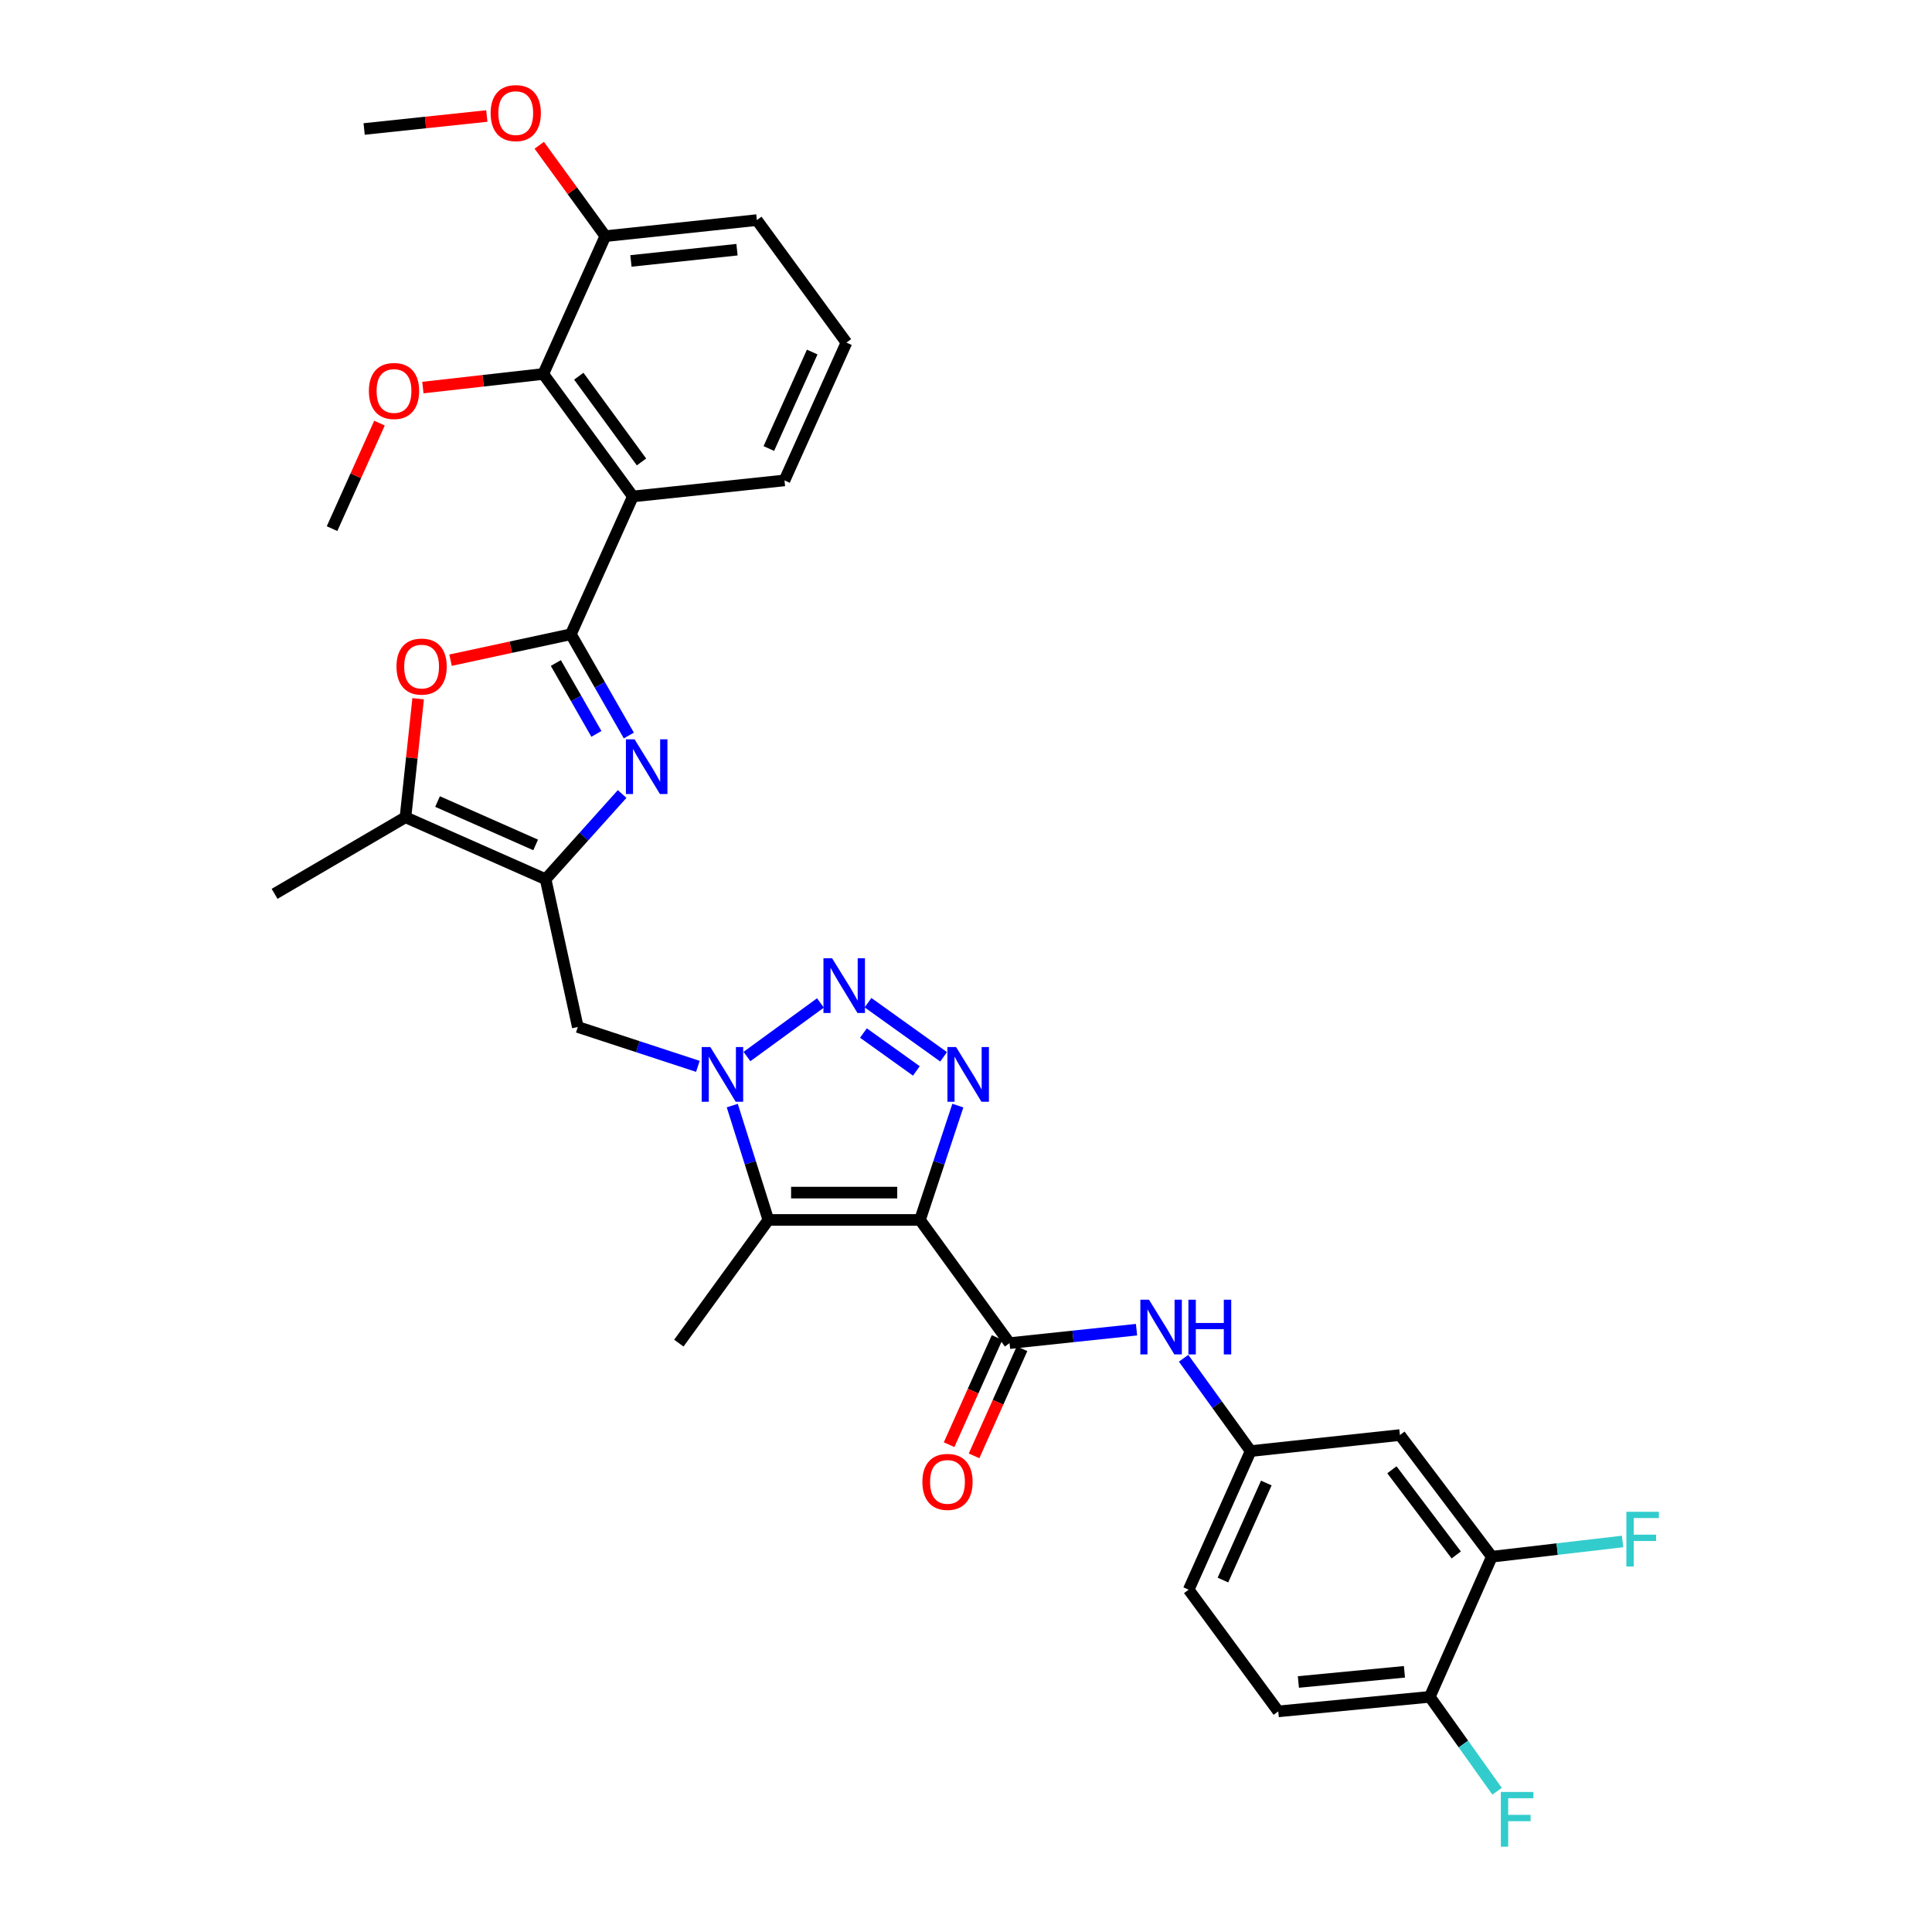 <?xml version='1.0' encoding='iso-8859-1'?>
<svg version='1.1' baseProfile='full'
              xmlns='http://www.w3.org/2000/svg'
                      xmlns:rdkit='http://www.rdkit.org/xml'
                      xmlns:xlink='http://www.w3.org/1999/xlink'
                  xml:space='preserve'
width='1000px' height='1000px' viewBox='0 0 1000 1000'>
<!-- END OF HEADER -->
<rect style='opacity:1.0;fill:#FFFFFF;stroke:none' width='1000' height='1000' x='0' y='0'> </rect>
<path class='bond-2' d='M 476.183,631.439 L 485.983,601.848' style='fill:none;fill-rule:evenodd;stroke:#000000;stroke-width:6px;stroke-linecap:butt;stroke-linejoin:miter;stroke-opacity:1' />
<path class='bond-2' d='M 485.983,601.848 L 495.782,572.257' style='fill:none;fill-rule:evenodd;stroke:#0000FF;stroke-width:6px;stroke-linecap:butt;stroke-linejoin:miter;stroke-opacity:1' />
<path class='bond-5' d='M 476.183,631.439 L 397.696,631.439' style='fill:none;fill-rule:evenodd;stroke:#000000;stroke-width:6px;stroke-linecap:butt;stroke-linejoin:miter;stroke-opacity:1' />
<path class='bond-5' d='M 464.41,617.288 L 409.469,617.288' style='fill:none;fill-rule:evenodd;stroke:#000000;stroke-width:6px;stroke-linecap:butt;stroke-linejoin:miter;stroke-opacity:1' />
<path class='bond-8' d='M 476.183,631.439 L 522.537,695.2' style='fill:none;fill-rule:evenodd;stroke:#000000;stroke-width:6px;stroke-linecap:butt;stroke-linejoin:miter;stroke-opacity:1' />
<path class='bond-0' d='M 295.49,328.287 L 310.485,354.491' style='fill:none;fill-rule:evenodd;stroke:#000000;stroke-width:6px;stroke-linecap:butt;stroke-linejoin:miter;stroke-opacity:1' />
<path class='bond-0' d='M 310.485,354.491 L 325.48,380.694' style='fill:none;fill-rule:evenodd;stroke:#0000FF;stroke-width:6px;stroke-linecap:butt;stroke-linejoin:miter;stroke-opacity:1' />
<path class='bond-0' d='M 287.706,343.177 L 298.202,361.52' style='fill:none;fill-rule:evenodd;stroke:#000000;stroke-width:6px;stroke-linecap:butt;stroke-linejoin:miter;stroke-opacity:1' />
<path class='bond-0' d='M 298.202,361.52 L 308.699,379.862' style='fill:none;fill-rule:evenodd;stroke:#0000FF;stroke-width:6px;stroke-linecap:butt;stroke-linejoin:miter;stroke-opacity:1' />
<path class='bond-7' d='M 295.49,328.287 L 327.575,256.963' style='fill:none;fill-rule:evenodd;stroke:#000000;stroke-width:6px;stroke-linecap:butt;stroke-linejoin:miter;stroke-opacity:1' />
<path class='bond-35' d='M 295.49,328.287 L 264.344,334.999' style='fill:none;fill-rule:evenodd;stroke:#000000;stroke-width:6px;stroke-linecap:butt;stroke-linejoin:miter;stroke-opacity:1' />
<path class='bond-35' d='M 264.344,334.999 L 233.198,341.712' style='fill:none;fill-rule:evenodd;stroke:#FF0000;stroke-width:6px;stroke-linecap:butt;stroke-linejoin:miter;stroke-opacity:1' />
<path class='bond-1' d='M 379.02,572.248 L 388.358,601.844' style='fill:none;fill-rule:evenodd;stroke:#0000FF;stroke-width:6px;stroke-linecap:butt;stroke-linejoin:miter;stroke-opacity:1' />
<path class='bond-1' d='M 388.358,601.844 L 397.696,631.439' style='fill:none;fill-rule:evenodd;stroke:#000000;stroke-width:6px;stroke-linecap:butt;stroke-linejoin:miter;stroke-opacity:1' />
<path class='bond-11' d='M 361.22,551.946 L 330.147,541.757' style='fill:none;fill-rule:evenodd;stroke:#0000FF;stroke-width:6px;stroke-linecap:butt;stroke-linejoin:miter;stroke-opacity:1' />
<path class='bond-11' d='M 330.147,541.757 L 299.075,531.568' style='fill:none;fill-rule:evenodd;stroke:#000000;stroke-width:6px;stroke-linecap:butt;stroke-linejoin:miter;stroke-opacity:1' />
<path class='bond-33' d='M 386.619,546.861 L 424.661,519.125' style='fill:none;fill-rule:evenodd;stroke:#0000FF;stroke-width:6px;stroke-linecap:butt;stroke-linejoin:miter;stroke-opacity:1' />
<path class='bond-3' d='M 488.416,547.009 L 449.281,518.984' style='fill:none;fill-rule:evenodd;stroke:#0000FF;stroke-width:6px;stroke-linecap:butt;stroke-linejoin:miter;stroke-opacity:1' />
<path class='bond-3' d='M 474.306,554.311 L 446.912,534.693' style='fill:none;fill-rule:evenodd;stroke:#0000FF;stroke-width:6px;stroke-linecap:butt;stroke-linejoin:miter;stroke-opacity:1' />
<path class='bond-4' d='M 322.016,410.971 L 302.212,433.028' style='fill:none;fill-rule:evenodd;stroke:#0000FF;stroke-width:6px;stroke-linecap:butt;stroke-linejoin:miter;stroke-opacity:1' />
<path class='bond-4' d='M 302.212,433.028 L 282.407,455.086' style='fill:none;fill-rule:evenodd;stroke:#000000;stroke-width:6px;stroke-linecap:butt;stroke-linejoin:miter;stroke-opacity:1' />
<path class='bond-24' d='M 397.696,631.439 L 351.365,695.2' style='fill:none;fill-rule:evenodd;stroke:#000000;stroke-width:6px;stroke-linecap:butt;stroke-linejoin:miter;stroke-opacity:1' />
<path class='bond-6' d='M 282.407,455.086 L 299.075,531.568' style='fill:none;fill-rule:evenodd;stroke:#000000;stroke-width:6px;stroke-linecap:butt;stroke-linejoin:miter;stroke-opacity:1' />
<path class='bond-10' d='M 282.407,455.086 L 209.872,423.009' style='fill:none;fill-rule:evenodd;stroke:#000000;stroke-width:6px;stroke-linecap:butt;stroke-linejoin:miter;stroke-opacity:1' />
<path class='bond-10' d='M 277.25,437.332 L 226.476,414.878' style='fill:none;fill-rule:evenodd;stroke:#000000;stroke-width:6px;stroke-linecap:butt;stroke-linejoin:miter;stroke-opacity:1' />
<path class='bond-12' d='M 327.575,256.963 L 281.204,193.564' style='fill:none;fill-rule:evenodd;stroke:#000000;stroke-width:6px;stroke-linecap:butt;stroke-linejoin:miter;stroke-opacity:1' />
<path class='bond-12' d='M 332.041,239.099 L 299.582,194.719' style='fill:none;fill-rule:evenodd;stroke:#000000;stroke-width:6px;stroke-linecap:butt;stroke-linejoin:miter;stroke-opacity:1' />
<path class='bond-23' d='M 327.575,256.963 L 406.045,248.661' style='fill:none;fill-rule:evenodd;stroke:#000000;stroke-width:6px;stroke-linecap:butt;stroke-linejoin:miter;stroke-opacity:1' />
<path class='bond-13' d='M 522.537,695.2 L 555.401,691.719' style='fill:none;fill-rule:evenodd;stroke:#000000;stroke-width:6px;stroke-linecap:butt;stroke-linejoin:miter;stroke-opacity:1' />
<path class='bond-13' d='M 555.401,691.719 L 588.265,688.237' style='fill:none;fill-rule:evenodd;stroke:#0000FF;stroke-width:6px;stroke-linecap:butt;stroke-linejoin:miter;stroke-opacity:1' />
<path class='bond-17' d='M 516.079,692.309 L 503.666,720.037' style='fill:none;fill-rule:evenodd;stroke:#000000;stroke-width:6px;stroke-linecap:butt;stroke-linejoin:miter;stroke-opacity:1' />
<path class='bond-17' d='M 503.666,720.037 L 491.253,747.765' style='fill:none;fill-rule:evenodd;stroke:#FF0000;stroke-width:6px;stroke-linecap:butt;stroke-linejoin:miter;stroke-opacity:1' />
<path class='bond-17' d='M 528.995,698.092 L 516.582,725.82' style='fill:none;fill-rule:evenodd;stroke:#000000;stroke-width:6px;stroke-linecap:butt;stroke-linejoin:miter;stroke-opacity:1' />
<path class='bond-17' d='M 516.582,725.82 L 504.169,753.548' style='fill:none;fill-rule:evenodd;stroke:#FF0000;stroke-width:6px;stroke-linecap:butt;stroke-linejoin:miter;stroke-opacity:1' />
<path class='bond-9' d='M 216.433,361.662 L 213.153,392.336' style='fill:none;fill-rule:evenodd;stroke:#FF0000;stroke-width:6px;stroke-linecap:butt;stroke-linejoin:miter;stroke-opacity:1' />
<path class='bond-9' d='M 213.153,392.336 L 209.872,423.009' style='fill:none;fill-rule:evenodd;stroke:#000000;stroke-width:6px;stroke-linecap:butt;stroke-linejoin:miter;stroke-opacity:1' />
<path class='bond-28' d='M 209.872,423.009 L 142.125,462.649' style='fill:none;fill-rule:evenodd;stroke:#000000;stroke-width:6px;stroke-linecap:butt;stroke-linejoin:miter;stroke-opacity:1' />
<path class='bond-19' d='M 281.204,193.564 L 313.321,122.231' style='fill:none;fill-rule:evenodd;stroke:#000000;stroke-width:6px;stroke-linecap:butt;stroke-linejoin:miter;stroke-opacity:1' />
<path class='bond-22' d='M 281.204,193.564 L 250.042,197.083' style='fill:none;fill-rule:evenodd;stroke:#000000;stroke-width:6px;stroke-linecap:butt;stroke-linejoin:miter;stroke-opacity:1' />
<path class='bond-22' d='M 250.042,197.083 L 218.88,200.603' style='fill:none;fill-rule:evenodd;stroke:#FF0000;stroke-width:6px;stroke-linecap:butt;stroke-linejoin:miter;stroke-opacity:1' />
<path class='bond-16' d='M 612.632,703.03 L 629.982,727.053' style='fill:none;fill-rule:evenodd;stroke:#0000FF;stroke-width:6px;stroke-linecap:butt;stroke-linejoin:miter;stroke-opacity:1' />
<path class='bond-16' d='M 629.982,727.053 L 647.331,751.076' style='fill:none;fill-rule:evenodd;stroke:#000000;stroke-width:6px;stroke-linecap:butt;stroke-linejoin:miter;stroke-opacity:1' />
<path class='bond-14' d='M 772.172,805.748 L 724.599,742.781' style='fill:none;fill-rule:evenodd;stroke:#000000;stroke-width:6px;stroke-linecap:butt;stroke-linejoin:miter;stroke-opacity:1' />
<path class='bond-14' d='M 753.745,804.834 L 720.444,760.757' style='fill:none;fill-rule:evenodd;stroke:#000000;stroke-width:6px;stroke-linecap:butt;stroke-linejoin:miter;stroke-opacity:1' />
<path class='bond-21' d='M 772.172,805.748 L 806.007,801.809' style='fill:none;fill-rule:evenodd;stroke:#000000;stroke-width:6px;stroke-linecap:butt;stroke-linejoin:miter;stroke-opacity:1' />
<path class='bond-21' d='M 806.007,801.809 L 839.842,797.869' style='fill:none;fill-rule:evenodd;stroke:#33CCCC;stroke-width:6px;stroke-linecap:butt;stroke-linejoin:miter;stroke-opacity:1' />
<path class='bond-34' d='M 772.172,805.748 L 740.056,878.283' style='fill:none;fill-rule:evenodd;stroke:#000000;stroke-width:6px;stroke-linecap:butt;stroke-linejoin:miter;stroke-opacity:1' />
<path class='bond-15' d='M 724.599,742.781 L 647.331,751.076' style='fill:none;fill-rule:evenodd;stroke:#000000;stroke-width:6px;stroke-linecap:butt;stroke-linejoin:miter;stroke-opacity:1' />
<path class='bond-25' d='M 647.331,751.076 L 615.262,822.825' style='fill:none;fill-rule:evenodd;stroke:#000000;stroke-width:6px;stroke-linecap:butt;stroke-linejoin:miter;stroke-opacity:1' />
<path class='bond-25' d='M 655.441,767.613 L 632.992,817.837' style='fill:none;fill-rule:evenodd;stroke:#000000;stroke-width:6px;stroke-linecap:butt;stroke-linejoin:miter;stroke-opacity:1' />
<path class='bond-18' d='M 740.056,878.283 L 661.632,885.807' style='fill:none;fill-rule:evenodd;stroke:#000000;stroke-width:6px;stroke-linecap:butt;stroke-linejoin:miter;stroke-opacity:1' />
<path class='bond-18' d='M 726.941,865.325 L 672.044,870.592' style='fill:none;fill-rule:evenodd;stroke:#000000;stroke-width:6px;stroke-linecap:butt;stroke-linejoin:miter;stroke-opacity:1' />
<path class='bond-26' d='M 740.056,878.283 L 757.472,902.713' style='fill:none;fill-rule:evenodd;stroke:#000000;stroke-width:6px;stroke-linecap:butt;stroke-linejoin:miter;stroke-opacity:1' />
<path class='bond-26' d='M 757.472,902.713 L 774.888,927.142' style='fill:none;fill-rule:evenodd;stroke:#33CCCC;stroke-width:6px;stroke-linecap:butt;stroke-linejoin:miter;stroke-opacity:1' />
<path class='bond-27' d='M 313.321,122.231 L 296.219,98.713' style='fill:none;fill-rule:evenodd;stroke:#000000;stroke-width:6px;stroke-linecap:butt;stroke-linejoin:miter;stroke-opacity:1' />
<path class='bond-27' d='M 296.219,98.713 L 279.117,75.194' style='fill:none;fill-rule:evenodd;stroke:#FF0000;stroke-width:6px;stroke-linecap:butt;stroke-linejoin:miter;stroke-opacity:1' />
<path class='bond-36' d='M 313.321,122.231 L 391.744,113.921' style='fill:none;fill-rule:evenodd;stroke:#000000;stroke-width:6px;stroke-linecap:butt;stroke-linejoin:miter;stroke-opacity:1' />
<path class='bond-36' d='M 326.575,135.058 L 381.472,129.241' style='fill:none;fill-rule:evenodd;stroke:#000000;stroke-width:6px;stroke-linecap:butt;stroke-linejoin:miter;stroke-opacity:1' />
<path class='bond-20' d='M 661.632,885.807 L 615.262,822.825' style='fill:none;fill-rule:evenodd;stroke:#000000;stroke-width:6px;stroke-linecap:butt;stroke-linejoin:miter;stroke-opacity:1' />
<path class='bond-31' d='M 196.421,219.006 L 184.144,246.314' style='fill:none;fill-rule:evenodd;stroke:#FF0000;stroke-width:6px;stroke-linecap:butt;stroke-linejoin:miter;stroke-opacity:1' />
<path class='bond-31' d='M 184.144,246.314 L 171.867,273.623' style='fill:none;fill-rule:evenodd;stroke:#000000;stroke-width:6px;stroke-linecap:butt;stroke-linejoin:miter;stroke-opacity:1' />
<path class='bond-29' d='M 406.045,248.661 L 438.115,177.321' style='fill:none;fill-rule:evenodd;stroke:#000000;stroke-width:6px;stroke-linecap:butt;stroke-linejoin:miter;stroke-opacity:1' />
<path class='bond-29' d='M 397.948,232.157 L 420.397,182.219' style='fill:none;fill-rule:evenodd;stroke:#000000;stroke-width:6px;stroke-linecap:butt;stroke-linejoin:miter;stroke-opacity:1' />
<path class='bond-32' d='M 251.978,60.047 L 220.229,63.406' style='fill:none;fill-rule:evenodd;stroke:#FF0000;stroke-width:6px;stroke-linecap:butt;stroke-linejoin:miter;stroke-opacity:1' />
<path class='bond-32' d='M 220.229,63.406 L 188.479,66.765' style='fill:none;fill-rule:evenodd;stroke:#000000;stroke-width:6px;stroke-linecap:butt;stroke-linejoin:miter;stroke-opacity:1' />
<path class='bond-30' d='M 438.115,177.321 L 391.744,113.921' style='fill:none;fill-rule:evenodd;stroke:#000000;stroke-width:6px;stroke-linecap:butt;stroke-linejoin:miter;stroke-opacity:1' />
<path  class='atom-2' d='M 367.669 541.953
L 376.949 556.953
Q 377.869 558.433, 379.349 561.113
Q 380.829 563.793, 380.909 563.953
L 380.909 541.953
L 384.669 541.953
L 384.669 570.273
L 380.789 570.273
L 370.829 553.873
Q 369.669 551.953, 368.429 549.753
Q 367.229 547.553, 366.869 546.873
L 366.869 570.273
L 363.189 570.273
L 363.189 541.953
L 367.669 541.953
' fill='#0000FF'/>
<path  class='atom-3' d='M 494.869 541.953
L 504.149 556.953
Q 505.069 558.433, 506.549 561.113
Q 508.029 563.793, 508.109 563.953
L 508.109 541.953
L 511.869 541.953
L 511.869 570.273
L 507.989 570.273
L 498.029 553.873
Q 496.869 551.953, 495.629 549.753
Q 494.429 547.553, 494.069 546.873
L 494.069 570.273
L 490.389 570.273
L 490.389 541.953
L 494.869 541.953
' fill='#0000FF'/>
<path  class='atom-4' d='M 430.699 496
L 439.979 511
Q 440.899 512.48, 442.379 515.16
Q 443.859 517.84, 443.939 518
L 443.939 496
L 447.699 496
L 447.699 524.32
L 443.819 524.32
L 433.859 507.92
Q 432.699 506, 431.459 503.8
Q 430.259 501.6, 429.899 500.92
L 429.899 524.32
L 426.219 524.32
L 426.219 496
L 430.699 496
' fill='#0000FF'/>
<path  class='atom-5' d='M 328.453 382.668
L 337.733 397.668
Q 338.653 399.148, 340.133 401.828
Q 341.613 404.508, 341.693 404.668
L 341.693 382.668
L 345.453 382.668
L 345.453 410.988
L 341.573 410.988
L 331.613 394.588
Q 330.453 392.668, 329.213 390.468
Q 328.013 388.268, 327.653 387.588
L 327.653 410.988
L 323.973 410.988
L 323.973 382.668
L 328.453 382.668
' fill='#0000FF'/>
<path  class='atom-10' d='M 205.222 345.019
Q 205.222 338.219, 208.582 334.419
Q 211.942 330.619, 218.222 330.619
Q 224.502 330.619, 227.862 334.419
Q 231.222 338.219, 231.222 345.019
Q 231.222 351.899, 227.822 355.819
Q 224.422 359.699, 218.222 359.699
Q 211.982 359.699, 208.582 355.819
Q 205.222 351.939, 205.222 345.019
M 218.222 356.499
Q 222.542 356.499, 224.862 353.619
Q 227.222 350.699, 227.222 345.019
Q 227.222 339.459, 224.862 336.659
Q 222.542 333.819, 218.222 333.819
Q 213.902 333.819, 211.542 336.619
Q 209.222 339.419, 209.222 345.019
Q 209.222 350.739, 211.542 353.619
Q 213.902 356.499, 218.222 356.499
' fill='#FF0000'/>
<path  class='atom-14' d='M 594.717 672.73
L 603.997 687.73
Q 604.917 689.21, 606.397 691.89
Q 607.877 694.57, 607.957 694.73
L 607.957 672.73
L 611.717 672.73
L 611.717 701.05
L 607.837 701.05
L 597.877 684.65
Q 596.717 682.73, 595.477 680.53
Q 594.277 678.33, 593.917 677.65
L 593.917 701.05
L 590.237 701.05
L 590.237 672.73
L 594.717 672.73
' fill='#0000FF'/>
<path  class='atom-14' d='M 615.117 672.73
L 618.957 672.73
L 618.957 684.77
L 633.437 684.77
L 633.437 672.73
L 637.277 672.73
L 637.277 701.05
L 633.437 701.05
L 633.437 687.97
L 618.957 687.97
L 618.957 701.05
L 615.117 701.05
L 615.117 672.73
' fill='#0000FF'/>
<path  class='atom-18' d='M 477.421 767.021
Q 477.421 760.221, 480.781 756.421
Q 484.141 752.621, 490.421 752.621
Q 496.701 752.621, 500.061 756.421
Q 503.421 760.221, 503.421 767.021
Q 503.421 773.901, 500.021 777.821
Q 496.621 781.701, 490.421 781.701
Q 484.181 781.701, 480.781 777.821
Q 477.421 773.941, 477.421 767.021
M 490.421 778.501
Q 494.741 778.501, 497.061 775.621
Q 499.421 772.701, 499.421 767.021
Q 499.421 761.461, 497.061 758.661
Q 494.741 755.821, 490.421 755.821
Q 486.101 755.821, 483.741 758.621
Q 481.421 761.421, 481.421 767.021
Q 481.421 772.741, 483.741 775.621
Q 486.101 778.501, 490.421 778.501
' fill='#FF0000'/>
<path  class='atom-22' d='M 841.807 782.5
L 858.647 782.5
L 858.647 785.74
L 845.607 785.74
L 845.607 794.34
L 857.207 794.34
L 857.207 797.62
L 845.607 797.62
L 845.607 810.82
L 841.807 810.82
L 841.807 782.5
' fill='#33CCCC'/>
<path  class='atom-23' d='M 190.936 202.37
Q 190.936 195.57, 194.296 191.77
Q 197.656 187.97, 203.936 187.97
Q 210.216 187.97, 213.576 191.77
Q 216.936 195.57, 216.936 202.37
Q 216.936 209.25, 213.536 213.17
Q 210.136 217.05, 203.936 217.05
Q 197.696 217.05, 194.296 213.17
Q 190.936 209.29, 190.936 202.37
M 203.936 213.85
Q 208.256 213.85, 210.576 210.97
Q 212.936 208.05, 212.936 202.37
Q 212.936 196.81, 210.576 194.01
Q 208.256 191.17, 203.936 191.17
Q 199.616 191.17, 197.256 193.97
Q 194.936 196.77, 194.936 202.37
Q 194.936 208.09, 197.256 210.97
Q 199.616 213.85, 203.936 213.85
' fill='#FF0000'/>
<path  class='atom-27' d='M 776.835 927.523
L 793.675 927.523
L 793.675 930.763
L 780.635 930.763
L 780.635 939.363
L 792.235 939.363
L 792.235 942.643
L 780.635 942.643
L 780.635 955.843
L 776.835 955.843
L 776.835 927.523
' fill='#33CCCC'/>
<path  class='atom-28' d='M 253.95 58.542
Q 253.95 51.742, 257.31 47.943
Q 260.67 44.142, 266.95 44.142
Q 273.23 44.142, 276.59 47.943
Q 279.95 51.742, 279.95 58.542
Q 279.95 65.422, 276.55 69.343
Q 273.15 73.222, 266.95 73.222
Q 260.71 73.222, 257.31 69.343
Q 253.95 65.463, 253.95 58.542
M 266.95 70.022
Q 271.27 70.022, 273.59 67.142
Q 275.95 64.222, 275.95 58.542
Q 275.95 52.983, 273.59 50.182
Q 271.27 47.343, 266.95 47.343
Q 262.63 47.343, 260.27 50.142
Q 257.95 52.943, 257.95 58.542
Q 257.95 64.263, 260.27 67.142
Q 262.63 70.022, 266.95 70.022
' fill='#FF0000'/>
</svg>
